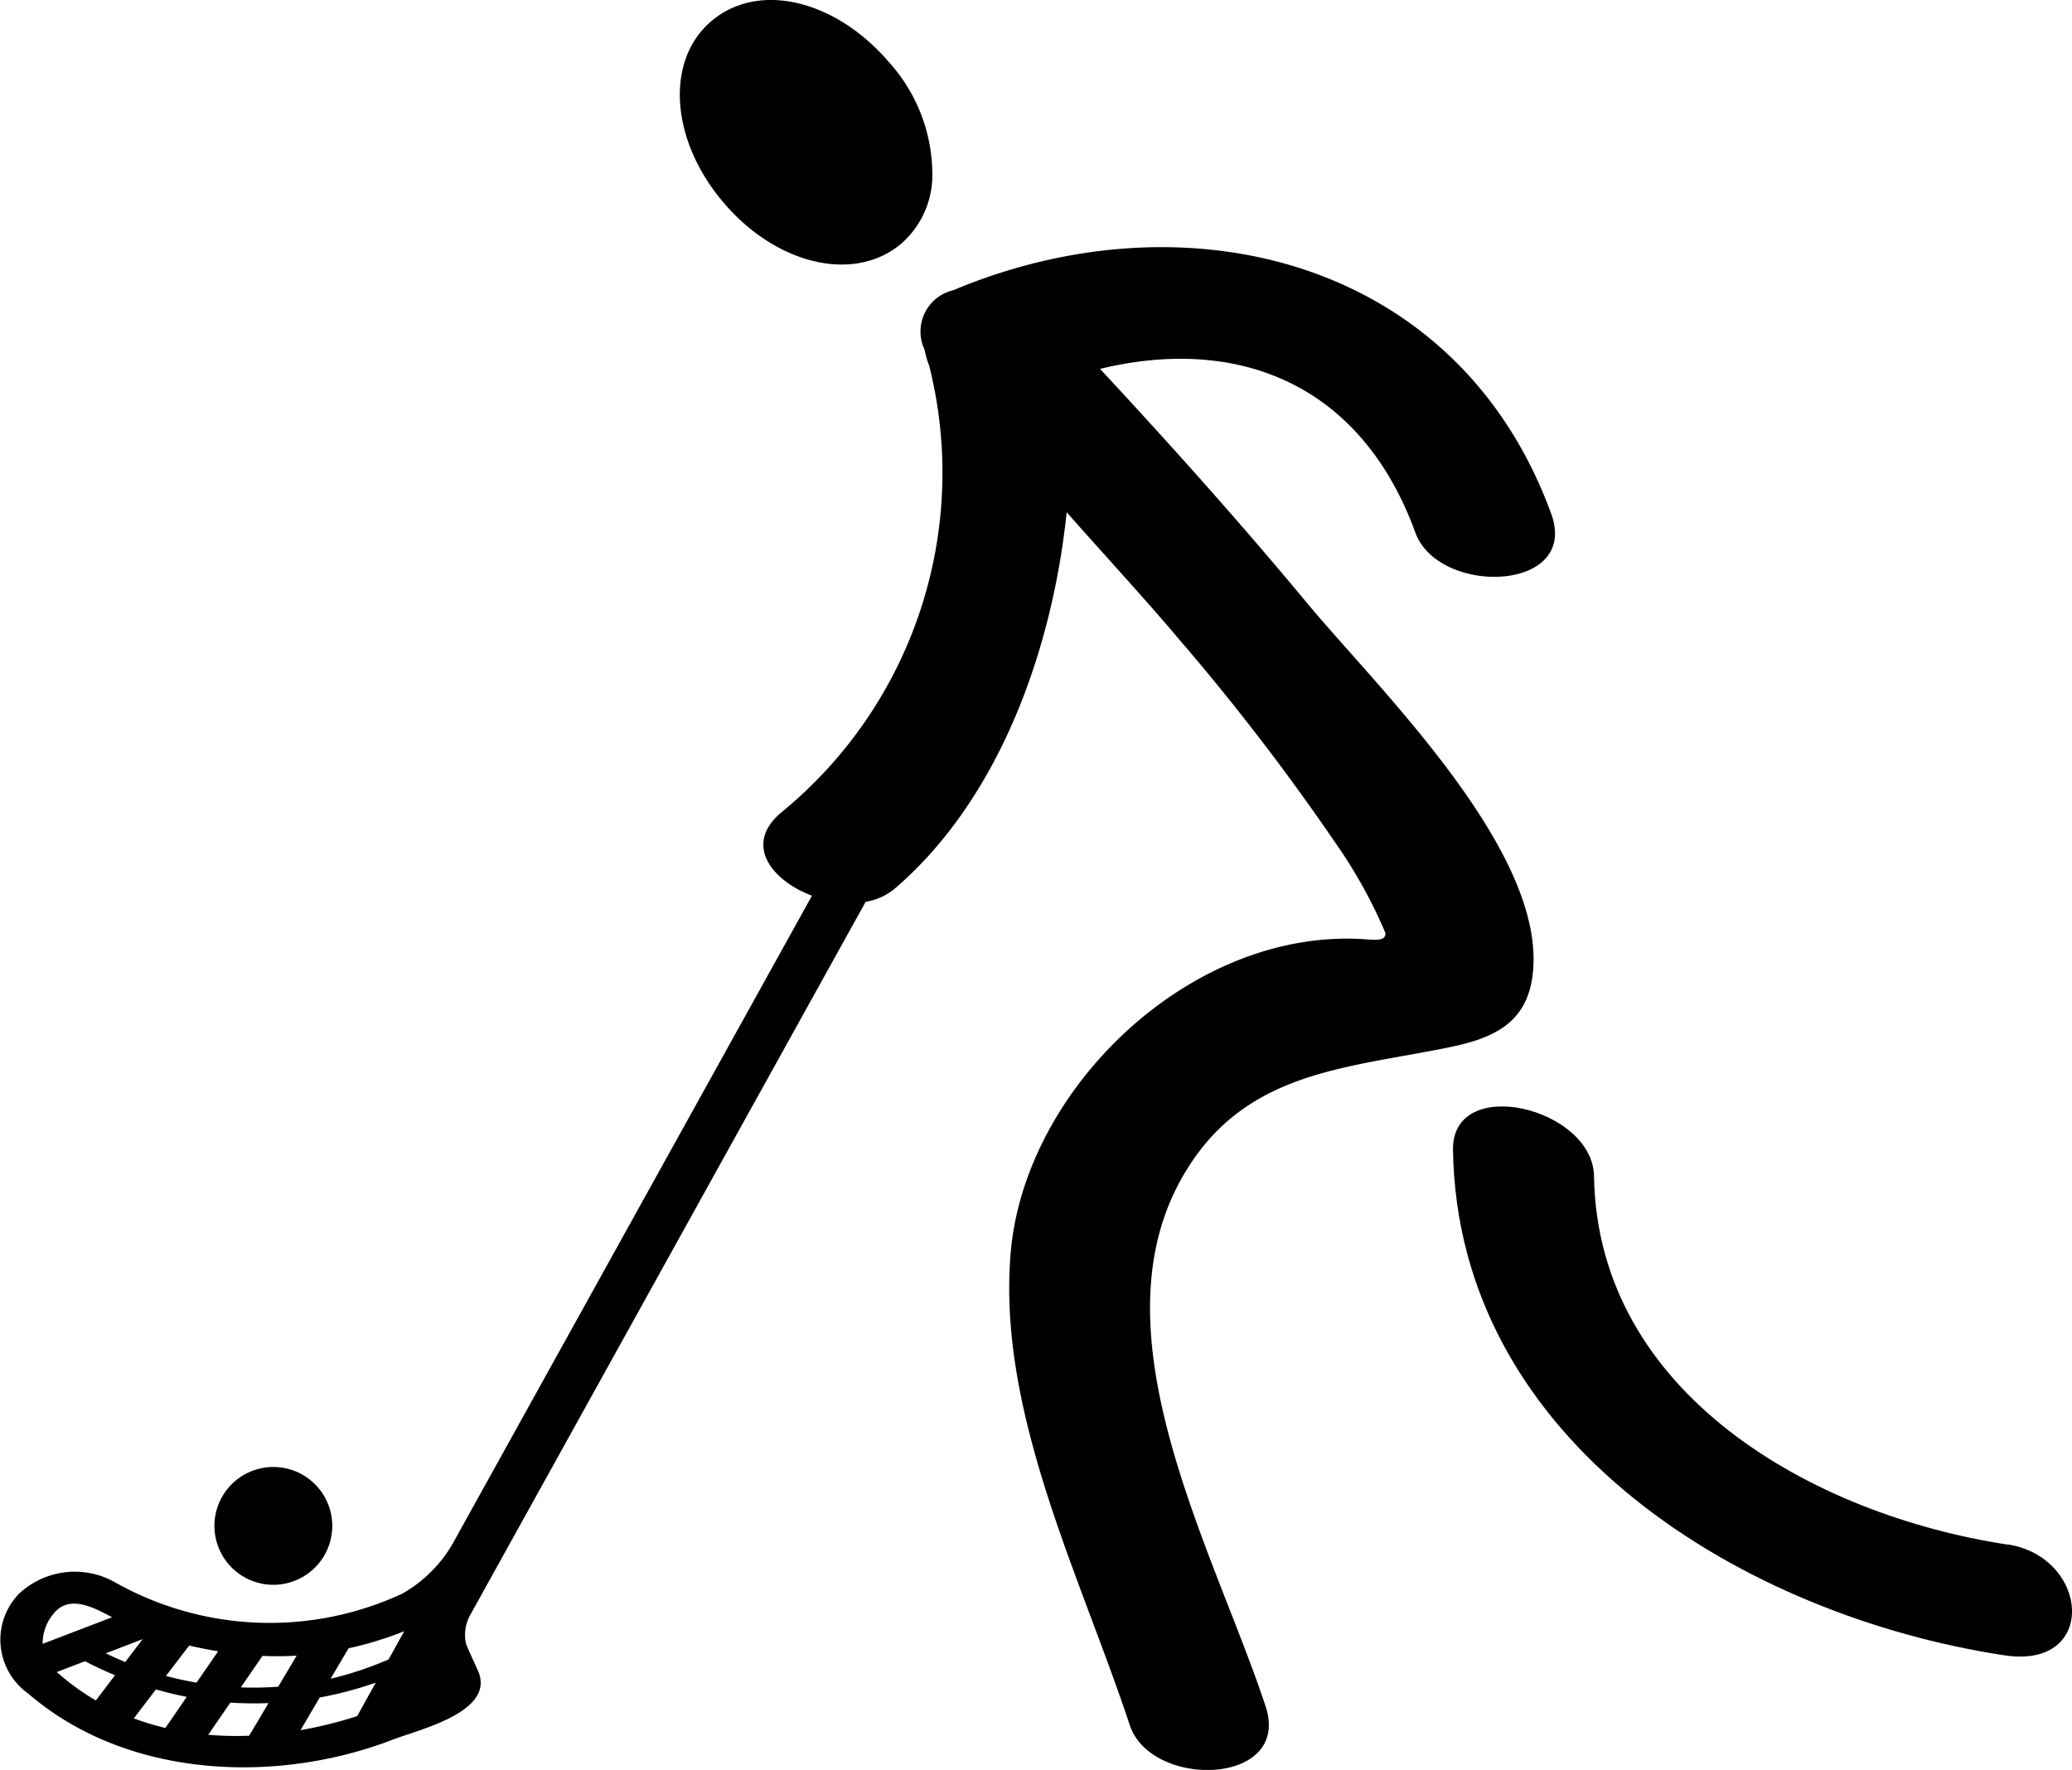 <svg id="Group_4695" data-name="Group 4695" xmlns="http://www.w3.org/2000/svg" xmlns:xlink="http://www.w3.org/1999/xlink" width="62.426" height="53.334" viewBox="0 0 62.426 53.334">
  <defs>
    <clipPath id="clip-path">
      <rect id="Rectangle_3059" data-name="Rectangle 3059" width="62.426" height="53.334" fill="#000"/>
    </clipPath>
  </defs>
  <g id="Group_4387" data-name="Group 4387" clip-path="url(#clip-path)">
    <path id="Path_2878" data-name="Path 2878" d="M40.167,264.488a1.775,1.775,0,1,0-2.014-1.5,1.775,1.775,0,0,0,2.014,1.5" transform="translate(-31.674 -216.751)" fill="#000"/>
    <path id="Path_2879" data-name="Path 2879" d="M275.113,210.041c-5.869-.892-12.352-4.551-12.456-11.1-.033-2.069-4.286-3.09-4.249-.79.141,8.847,8.818,14.045,16.611,15.228,2.84.433,2.566-2.967.094-3.343" transform="translate(-214.632 -163.498)" fill="#000"/>
    <path id="Path_2880" data-name="Path 2880" d="M43.7,68.066c1.477-.3,2.429-.848,2.5-2.469.162-3.656-4.727-8.389-6.822-10.911-2-2.412-4.1-4.755-6.235-7.054,4.13-1,7.855.422,9.5,4.934.7,1.916,4.959,1.8,4.091-.572-2.8-7.67-10.986-9.682-18.01-6.734a1.279,1.279,0,0,0-.871,1.787,3.379,3.379,0,0,0,.145.5,13.217,13.217,0,0,1-4.48,13.468c-1.116.96-.262,2.037.945,2.492Q19.089,73.2,13.716,82.892a4.077,4.077,0,0,1-1.594,1.646,9.489,9.489,0,0,1-8.607-.313,2.461,2.461,0,0,0-2.945.319,1.989,1.989,0,0,0,.273,3c2.981,2.575,7.493,2.745,11,1.391.8-.309,3.115-.84,2.553-2.084q-.143-.315-.285-.628c-.026-.057-.047-.117-.071-.174a1.233,1.233,0,0,1,.112-.84q5.964-10.759,11.93-21.52a1.824,1.824,0,0,0,.882-.4c3.155-2.713,4.746-7.214,5.173-11.339.938,1.069,2.472,2.737,3.383,3.827a69.337,69.337,0,0,1,4.709,6.13,14.747,14.747,0,0,1,1.483,2.656l.029.074c0,.187-.143.218-.552.187-5.259-.4-10.32,4.47-10.739,9.446C30.044,79.085,32.55,84,34.038,88.5c.641,1.938,4.889,1.835,4.091-.572-1.548-4.674-5.173-11.1-2.56-15.846,1.817-3.3,4.925-3.355,8.126-4.013M1.607,85.151c.462-.594,1.192-.212,1.769.1q-1.045.4-2.091.8a1.381,1.381,0,0,1,.322-.9m1.281,2.606a7.158,7.158,0,0,1-1.068-.763c-.038-.03-.076-.061-.111-.092l.852-.327q.446.232.905.422l-.578.76m.3-1.421,1.108-.425-.523.688c-.2-.08-.392-.169-.585-.263m1.793,2.249a7.98,7.98,0,0,1-.949-.288l.665-.872c.308.087.618.163.93.223q-.322.47-.645.938M5,87.019l.7-.916q.434.1.872.172-.324.473-.651.945c-.307-.053-.613-.119-.916-.2m2.5,1.8a10.176,10.176,0,0,1-1.233-.028c.224-.323.446-.647.669-.971a10.713,10.713,0,0,0,1.147.016c-.2.345-.4.678-.583.982m.876-1.476a10.186,10.186,0,0,1-1.126.02l.653-.948a9.84,9.84,0,0,0,1.03-.009l-.557.938m2.382.885a12.9,12.9,0,0,1-1.708.423c.188-.318.382-.651.577-.984a11.136,11.136,0,0,0,1.689-.448l-.559,1.009m.946-1.709a10.261,10.261,0,0,1-1.746.582c.186-.318.368-.626.54-.916a10.841,10.841,0,0,0,1.677-.515l-.471.849" transform="translate(0 -36.516)" fill="#000"/>
    <path id="Path_2881" data-name="Path 2881" d="M127.42,7.465c.055-.04.111-.083.162-.127a2.748,2.748,0,0,0,.93-1.932A5.057,5.057,0,0,0,127.2,1.865C125.6,0,123.278-.579,121.847.644c-1.391,1.192-1.221,3.6.387,5.473,1.536,1.8,3.765,2.374,5.186,1.348" transform="translate(-100.424 0)" fill="#000"/>
  </g>
</svg>
